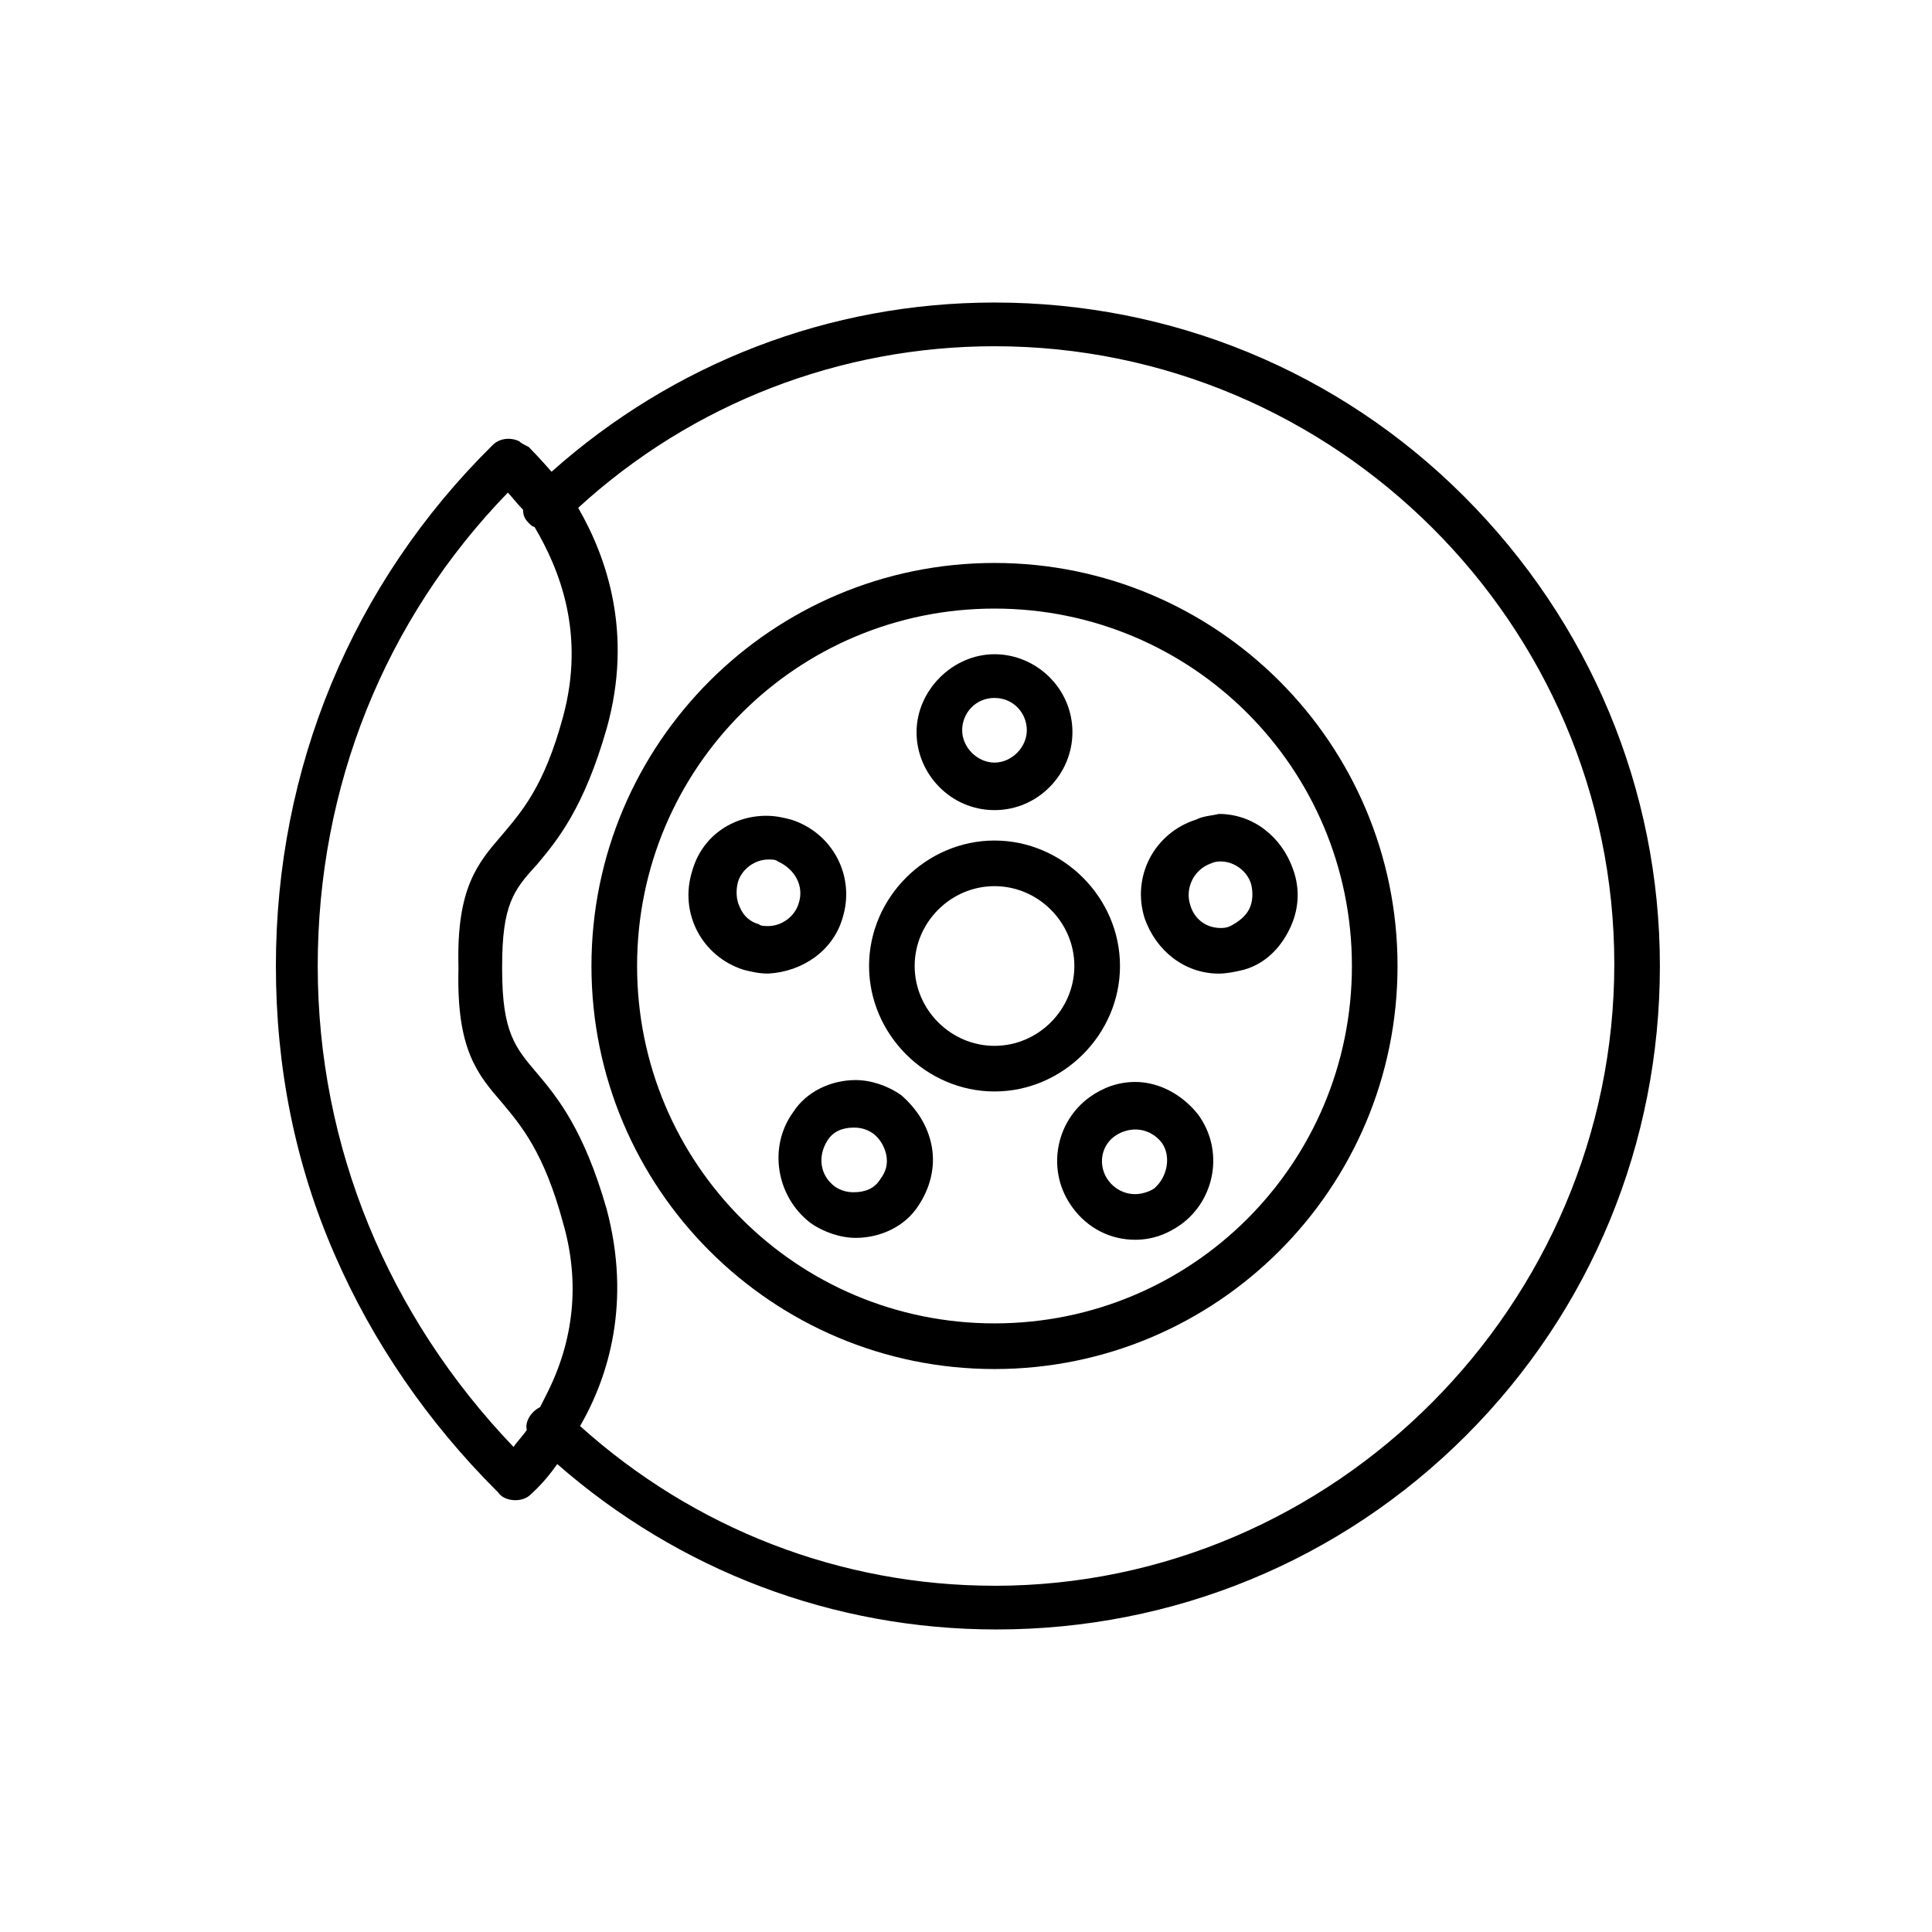 <?xml version="1.0" encoding="UTF-8"?>
<!-- Uploaded to: SVG Repo, www.svgrepo.com, Generator: SVG Repo Mixer Tools -->
<svg fill="#000000" width="800px" height="800px" version="1.1" viewBox="144 144 512 512" xmlns="http://www.w3.org/2000/svg">
 <g>
  <path d="m532 275.56c-33.25-33.25-77.586-51.387-124.44-51.387-43.832 0-85.145 16.121-117.39 44.84-3.527-4.031-6.047-6.551-6.047-6.551-1.008-0.504-2.016-1.008-2.519-1.512-2.016-1.008-5.039-1.008-7.055 1.008-37.281 36.777-57.434 85.648-57.434 138.04 0 26.703 5.039 52.395 15.617 76.578 10.078 23.176 24.688 44.336 42.824 62.473 0 0 0.504 0.504 0.504 0.504 1.008 1.512 3.023 2.016 4.535 2.016s3.023-0.504 4.031-1.512c0.504-0.504 3.527-3.023 7.055-8.062 32.242 28.215 73.051 43.832 116.38 43.832 46.855 0 91.191-18.137 124.44-51.387s51.387-77.586 51.387-124.44c0.004-46.855-18.641-91.191-51.891-124.44zm-303.8 124.44c0-47.359 17.633-91.691 50.383-125.45 1.008 1.008 2.519 3.023 4.031 4.535 0 1.512 0.504 2.519 1.512 3.527 0.504 0.504 1.008 1.008 1.512 1.008 6.551 11.082 13.602 28.215 7.559 50.383-5.039 18.641-11.082 25.191-16.121 31.234-6.551 7.559-12.09 14.105-11.586 34.762v0.504 0.504c-0.504 21.16 5.039 27.711 11.586 35.266 5.039 6.047 11.082 13.098 16.121 31.738 4.535 15.617 3.023 31.234-4.535 45.848-0.504 1.008-1.008 2.016-1.512 3.023-1.008 0.504-1.512 1.008-2.016 1.512-1.008 1.008-2.016 3.023-1.512 4.535-1.008 1.512-2.519 3.023-3.527 4.535-33.254-34.766-51.895-79.605-51.895-127.46zm179.36 164.24c-40.809 0-79.602-15.113-109.83-42.32 7.559-13.098 13.602-32.746 7.055-57.434-6.047-21.16-13.098-29.727-18.641-36.273-5.543-6.551-9.07-10.578-9.07-27.207v-0.504-0.504c0-16.121 3.023-20.152 9.07-26.703 5.543-6.551 12.594-15.113 18.641-36.273 7.055-25.191 0-45.344-7.559-58.441 30.23-27.711 69.527-42.824 110.34-42.824 90.184 0 164.24 73.555 164.24 163.74 0 90.18-74.059 164.75-164.24 164.75z"/>
  <path d="m407.55 293.19c-58.945 0-106.81 47.863-106.81 106.81s47.863 106.81 106.81 106.81c58.945-0.004 106.81-47.863 106.81-106.81s-47.863-106.81-106.81-106.81zm0 201.52c-52.395 0-94.715-42.32-94.715-94.715s42.32-94.715 94.715-94.715c52.398-0.004 94.719 42.316 94.719 94.715 0 52.395-42.32 94.715-94.719 94.715z"/>
  <path d="m440.81 400c0-18.137-15.113-33.25-33.25-33.25-18.137 0-33.25 15.113-33.25 33.25s15.113 33.25 33.25 33.25c18.133 0 33.25-15.113 33.25-33.25zm-33.254 21.16c-11.586 0-21.16-9.574-21.16-21.16s9.574-21.16 21.16-21.16c11.586 0 21.16 9.574 21.16 21.16s-9.57 21.16-21.16 21.16z"/>
  <path d="m407.55 358.69c11.586 0 20.656-9.574 20.656-20.656 0-11.586-9.574-20.656-20.656-20.656-11.082 0-20.656 9.574-20.656 20.656s9.07 20.656 20.656 20.656zm0-29.727c5.039 0 8.566 4.031 8.566 8.566s-4.031 8.566-8.566 8.566c-4.535 0-8.566-4.031-8.566-8.566 0.004-4.535 3.527-8.566 8.566-8.566z"/>
  <path d="m367.25 387.4c3.527-11.082-2.519-22.672-13.602-26.199-2.016-0.504-4.031-1.008-6.551-1.008-9.07 0-17.129 5.543-19.648 14.609-3.527 11.082 2.519 22.672 13.602 26.199 2.016 0.504 4.031 1.008 6.551 1.008 9.07-0.5 17.129-6.043 19.648-14.609zm-11.586-4.031c-1.008 3.527-4.535 6.047-8.062 6.047-1.008 0-2.016 0-2.519-0.504-2.016-0.504-4.031-2.016-5.039-4.535-1.008-2.016-1.008-4.535-0.504-6.551 1.008-3.527 4.535-6.047 8.062-6.047 1.008 0 2.016 0 2.519 0.504 4.535 2.019 7.055 6.555 5.543 11.086z"/>
  <path d="m382.87 434.26c-3.527-2.519-8.062-4.031-12.09-4.031-6.551 0-13.098 3.023-16.625 8.566-6.551 9.07-4.535 22.168 4.535 29.223 3.527 2.519 8.062 4.031 12.09 4.031 6.551 0 13.098-3.023 16.625-8.566 3.023-4.535 4.535-10.078 3.527-15.617-1.008-5.543-4.031-10.078-8.062-13.605zm-5.539 22.168c-1.512 2.519-4.031 3.527-7.055 3.527-2.016 0-3.527-0.504-5.039-1.512-4.031-3.023-4.535-8.062-2.016-12.09 1.512-2.519 4.031-3.527 7.055-3.527 2.016 0 3.527 0.504 5.039 1.512 2.016 1.512 3.023 3.527 3.527 5.543 0.504 2.516 0 4.531-1.512 6.547z"/>
  <path d="m444.84 430.73c-4.535 0-8.566 1.512-12.09 4.031-9.07 6.551-11.586 19.648-4.535 29.223 4.031 5.543 10.078 8.566 16.625 8.566 4.535 0 8.566-1.512 12.09-4.031 9.07-6.551 11.586-19.648 4.535-29.223-4.027-5.039-10.074-8.566-16.625-8.566zm5.039 28.215c-1.512 1.008-3.527 1.512-5.039 1.512-3.023 0-5.543-1.512-7.055-3.527-3.023-4.031-2.016-9.574 2.016-12.09 1.512-1.008 3.527-1.512 5.039-1.512 3.023 0 5.543 1.512 7.055 3.527 2.519 3.523 1.512 9.066-2.016 12.09z"/>
  <path d="m460.96 361.21c-11.082 3.527-17.129 15.113-13.602 26.199 3.023 8.566 10.578 14.609 19.648 14.609 2.016 0 4.535-0.504 6.551-1.008 5.543-1.512 9.574-5.543 12.09-10.578 2.519-5.039 3.023-10.578 1.008-16.121-3.023-8.566-10.578-14.609-19.648-14.609-2.019 0.5-4.031 0.5-6.047 1.508zm14.609 17.129c0.504 2.016 0.504 4.535-0.504 6.551-1.008 2.016-3.023 3.527-5.039 4.535-1.008 0.504-2.016 0.504-2.519 0.504-4.031 0-7.055-2.519-8.062-6.047-1.512-4.535 1.008-9.574 5.543-11.082 1.008-0.504 2.016-0.504 2.519-0.504 3.527-0.004 7.055 2.516 8.062 6.043z"/>
 </g>
</svg>